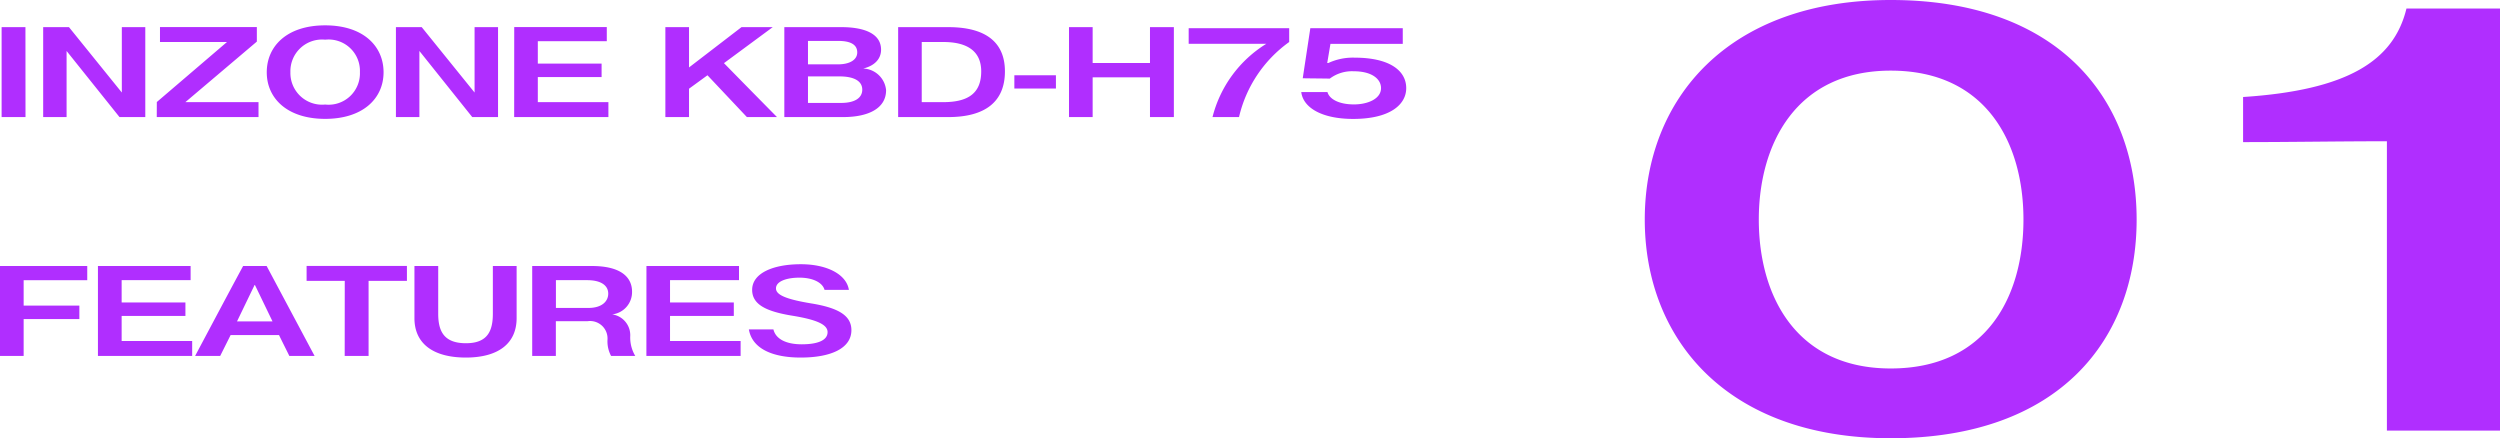 <svg xmlns="http://www.w3.org/2000/svg" viewBox="0 0 167.455 29.355"><g fill="#b02eff"><path d="M1.704 1.818H.108v6.024h1.6Zm1.188 0v6.024H4.46V3.414l3.544 4.428h1.728V1.818H8.16v4.38l-3.54-4.38ZM10.5 7.842h6.816v-1h-4.9l4.788-4.056v-.972h-6.488v1h4.488l-4.7 4.02Zm7.368-3c0 1.752 1.38 3.12 3.912 3.12s3.912-1.368 3.912-3.12-1.356-3.144-3.912-3.144-3.912 1.392-3.912 3.144m1.584-.012a2.12 2.12 0 0 1 2.328-2.172 2.1 2.1 0 0 1 2.328 2.172 2.1 2.1 0 0 1-2.328 2.172 2.12 2.12 0 0 1-2.328-2.172m7.068-3.012v6.024h1.572V3.414l3.54 4.428h1.728V1.818h-1.572v4.38l-3.54-4.38Zm7.92 6.024h6.312v-1h-4.728v-1.68h4.272v-.9h-4.272v-1.5h4.62v-.948h-6.2Zm11.712-6.024h-1.584v6.024h1.584v-1.9l1.236-.9 2.64 2.8h2.016c-1.184-1.2-2.376-2.412-3.552-3.612l3.268-2.412h-2.092l-3.516 2.7Zm7.968 3.3h2.112c.912 0 1.524.276 1.524.888 0 .564-.516.888-1.416.888h-2.22Zm-1.584-3.3v6.024h3.936c1.728 0 2.88-.6 2.88-1.8a1.6 1.6 0 0 0-1.536-1.452c.768-.18 1.2-.648 1.2-1.26 0-1.128-1.224-1.512-2.652-1.512Zm1.584.924h2.04c.84 0 1.26.264 1.26.768s-.516.8-1.284.8H54.12Zm6.04 5.1h3.36c2.46 0 3.792-1.02 3.792-3.06 0-1.98-1.32-2.964-3.792-2.964h-3.36Zm1.58-5.028h1.452c1.608 0 2.532.624 2.532 1.968 0 1.428-.828 2.06-2.544 2.06h-1.44Zm8.988 2.228h-2.784v.888h2.784Zm.876 2.8h1.584V5.178h3.84v2.664h1.6V1.818h-1.6v2.4h-3.84v-2.4h-1.584ZM86.352 1.89H79.62v1.044h5.2a8.1 8.1 0 0 0-3.604 4.908h1.776a8.56 8.56 0 0 1 3.36-5.028Zm7.608 0h-6.192l-.508 3.352c.576.012 1.224.012 1.812.024a2.47 2.47 0 0 1 1.608-.492c1.224 0 1.824.528 1.824 1.128 0 .732-.912 1.092-1.812 1.092-1.032 0-1.656-.372-1.776-.828H87.16c.132 1.056 1.392 1.8 3.48 1.8 2.448 0 3.552-.948 3.552-2.064 0-1.188-1.14-2.04-3.456-2.04a3.9 3.9 0 0 0-1.764.36H88.9l.216-1.284h4.844ZM0 23.842h1.584V21.37h3.732v-.9H1.584v-1.7h4.26v-.952H0Zm6.56 0h6.312v-1H8.148v-1.68h4.272v-.9H8.148v-1.5h4.62v-.944H6.56Zm12.82 0h1.692l-3.212-6.024h-1.576c-1.08 2-2.148 4.02-3.216 6.024h1.68l.7-1.4h3.24c.224.464.464.932.692 1.4m-2.328-4.752h.024l1.176 2.436h-2.376Zm6.036 4.752h1.6v-5.028h2.568v-1h-6.72v1h2.556Zm6.264-6.024H27.76v3.492c0 1.764 1.332 2.64 3.444 2.64 2.148 0 3.4-.924 3.4-2.64v-3.492h-1.592v3.192c0 1.152-.348 1.98-1.8 1.98-1.476 0-1.86-.8-1.86-1.98Zm7.884 2.808v-1.86h2.088c.96 0 1.416.372 1.416.9 0 .552-.468.96-1.32.96Zm5.316 3.216a2.4 2.4 0 0 1-.336-1.356 1.41 1.41 0 0 0-1.212-1.428 1.5 1.5 0 0 0 1.332-1.524c0-.936-.708-1.716-2.688-1.716h-4v6.024h1.584v-2.328h2.128a1.17 1.17 0 0 1 1.332 1.228 2.06 2.06 0 0 0 .24 1.1Zm.744 0h6.312v-1H44.88v-1.68h4.272v-.9H44.88v-1.5h4.62v-.944h-6.2Zm10.332.108c2.064 0 3.4-.636 3.4-1.836 0-.96-.84-1.488-2.676-1.788-1.752-.288-2.376-.588-2.376-1.008 0-.48.72-.72 1.572-.72.912 0 1.548.336 1.68.816h1.632c-.168-1.044-1.476-1.716-3.216-1.716-1.884 0-3.264.612-3.264 1.716 0 .984.936 1.452 2.736 1.74 1.6.264 2.316.588 2.316 1.092 0 .576-.72.816-1.728.816-1.08 0-1.752-.372-1.9-1H50.16c.216 1.28 1.56 1.888 3.468 1.888M126.643 24.681c-6.327 0-8.835-4.845-8.835-9.975 0-5.073 2.508-9.975 8.835-9.975 6.441 0 8.892 4.9 8.892 9.975 0 5.13-2.451 9.975-8.892 9.975m0 4.674c11.343 0 16.473-6.669 16.473-14.649C143.116 6.612 137.872 0 126.643 0 115.76 0 110.17 6.612 110.17 14.706c0 7.98 5.472 14.649 16.473 14.649M167.46.57h-6.27c-.855 3.534-3.99 5.472-10.944 5.928v3.021c3.249 0 6.384-.057 9.633-.057v19.38h7.581Z"/></g></svg>